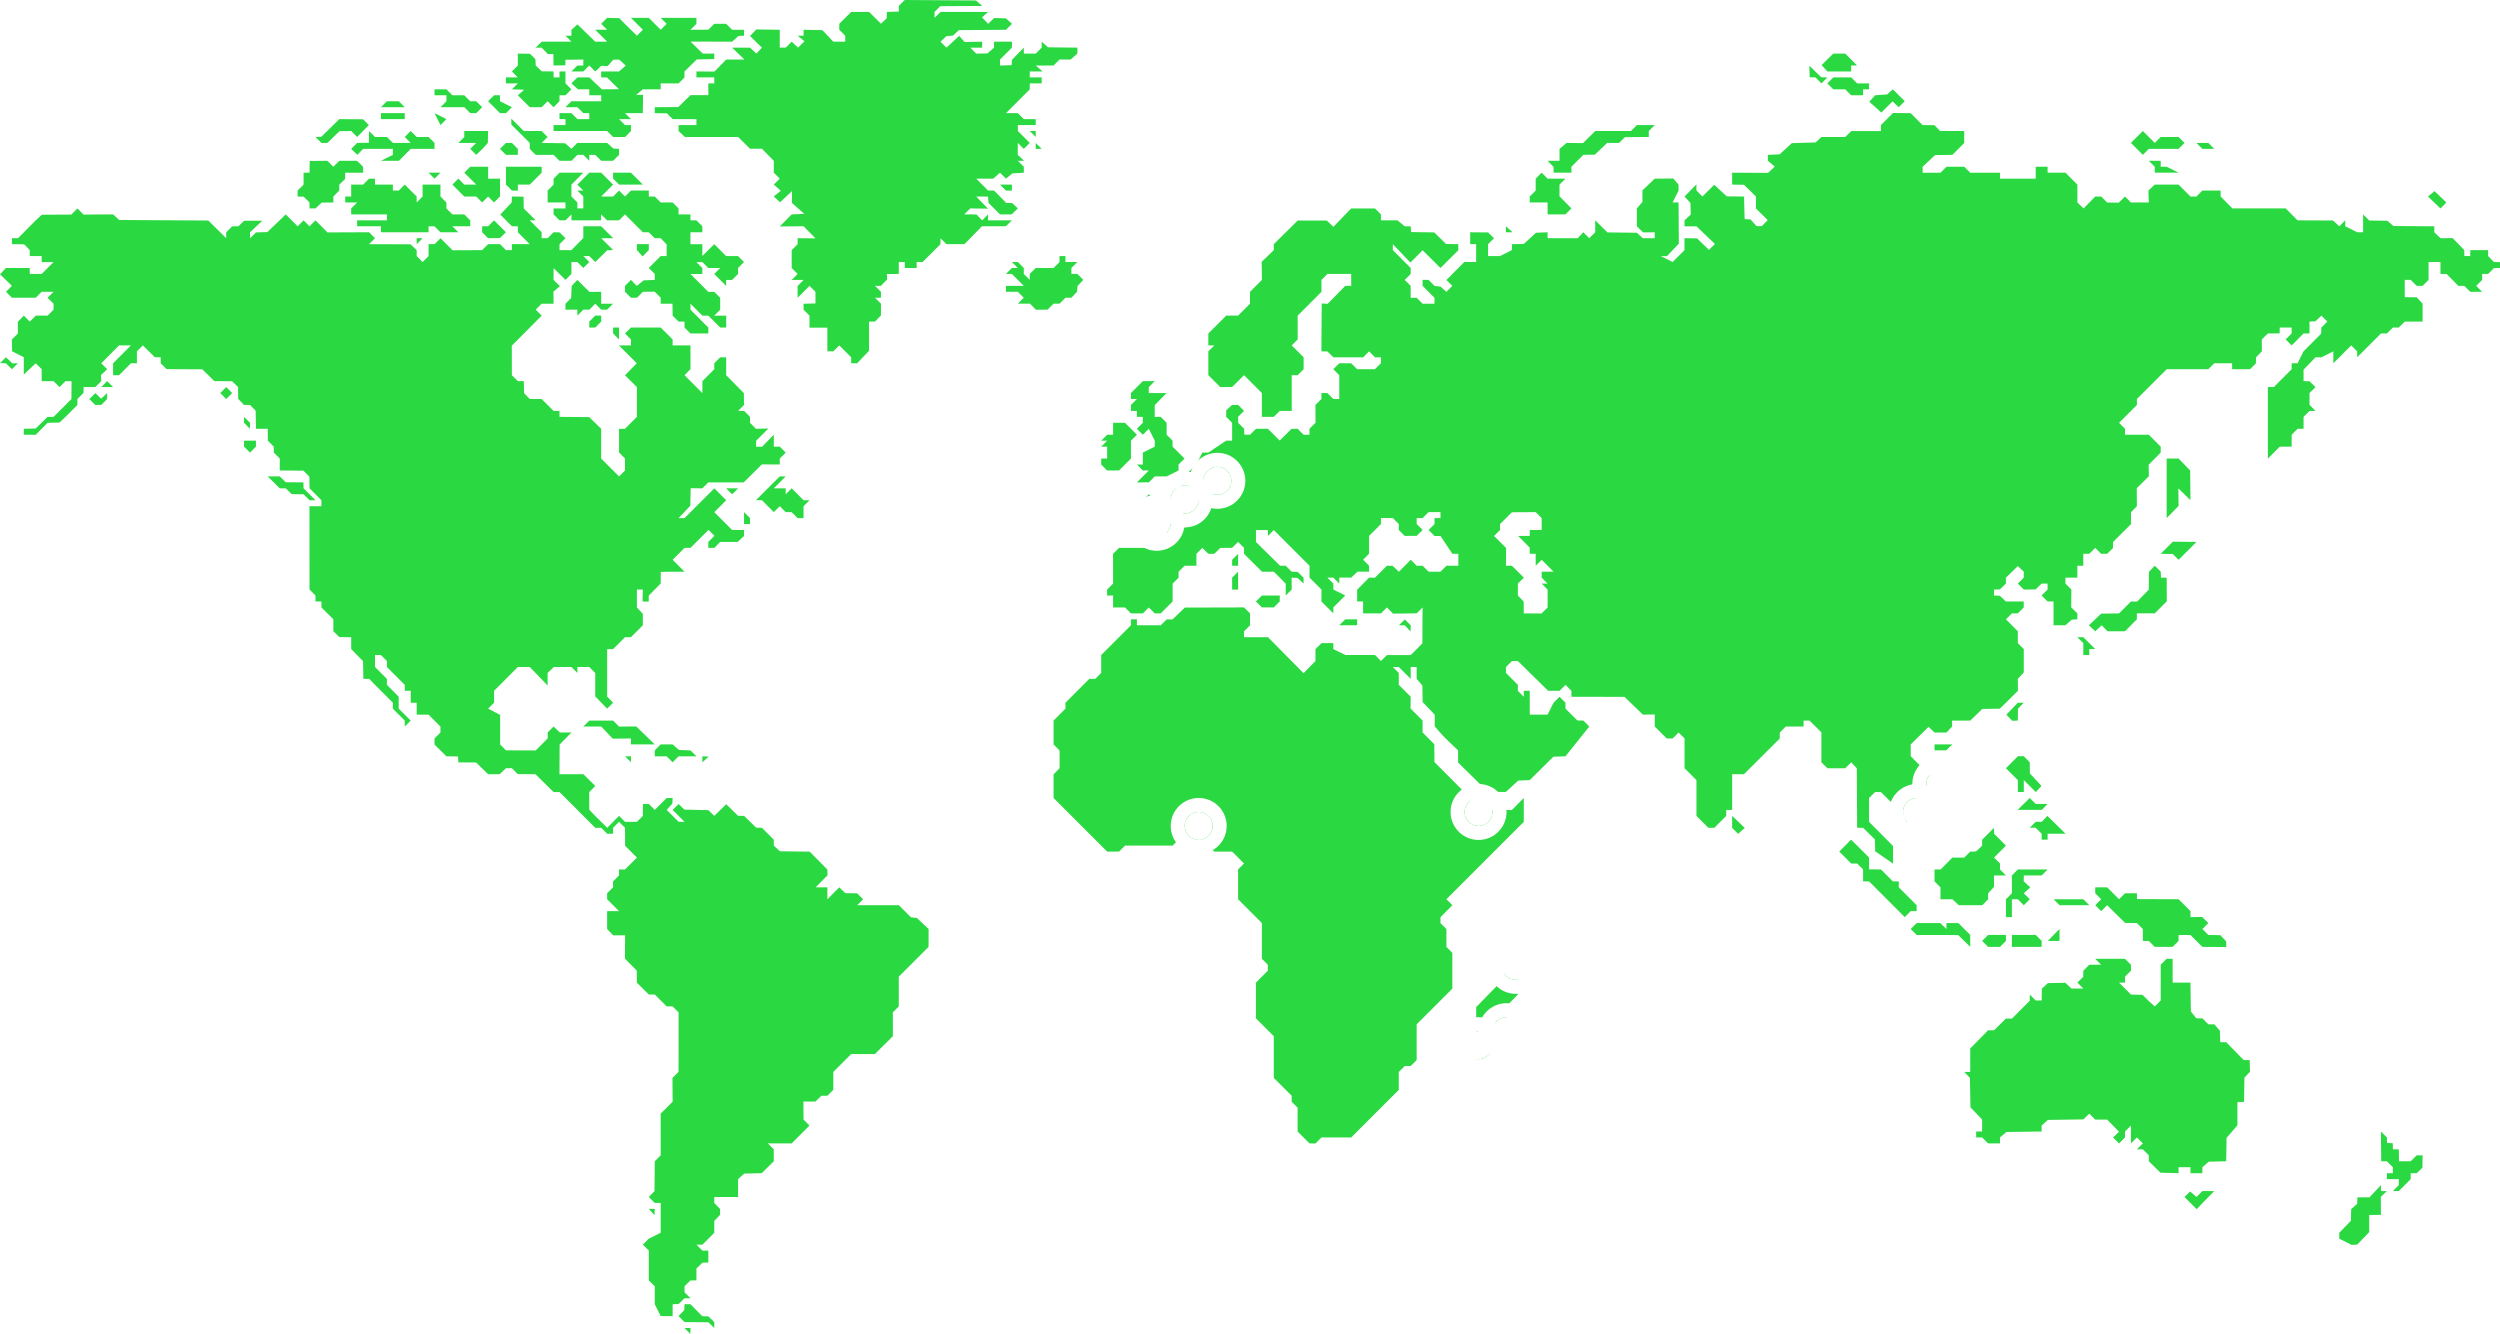 <?xml version="1.0" encoding="utf-8"?><svg xmlns="http://www.w3.org/2000/svg" xmlns:xlink="http://www.w3.org/1999/xlink" width="536" height="285.999" viewBox="0 0 536 285.999"><defs><style>.a{fill:#2ad841;}.b{fill:#fff;stroke:#fff;stroke-width:3px;}.c{stroke:none;}.d{fill:none;}.e{filter:url(#s);}.f{filter:url(#q);}.g{filter:url(#o);}.h{filter:url(#m);}.i{filter:url(#k);}.j{filter:url(#i);}.k{filter:url(#g);}.l{filter:url(#e);}.m{filter:url(#c);}.n{filter:url(#a);}</style><filter id="a" x="246" y="88.085" width="30" height="30" filterUnits="userSpaceOnUse"><feOffset input="SourceAlpha"/><feGaussianBlur stdDeviation="3" result="b"/><feFlood flood-opacity="0.161"/><feComposite operator="in" in2="b"/><feComposite in="SourceGraphic"/></filter><filter id="c" x="401" y="153.085" width="30" height="30" filterUnits="userSpaceOnUse"><feOffset input="SourceAlpha"/><feGaussianBlur stdDeviation="3" result="d"/><feFlood flood-opacity="0.161"/><feComposite operator="in" in2="d"/><feComposite in="SourceGraphic"/></filter><filter id="e" x="396" y="159.085" width="30" height="30" filterUnits="userSpaceOnUse"><feOffset input="SourceAlpha"/><feGaussianBlur stdDeviation="3" result="f"/><feFlood flood-opacity="0.161"/><feComposite operator="in" in2="f"/><feComposite in="SourceGraphic"/></filter><filter id="g" x="239" y="92.085" width="30" height="30" filterUnits="userSpaceOnUse"><feOffset input="SourceAlpha"/><feGaussianBlur stdDeviation="3" result="h"/><feFlood flood-opacity="0.161"/><feComposite operator="in" in2="h"/><feComposite in="SourceGraphic"/></filter><filter id="i" x="233" y="97.085" width="30" height="30" filterUnits="userSpaceOnUse"><feOffset input="SourceAlpha"/><feGaussianBlur stdDeviation="3" result="j"/><feFlood flood-opacity="0.161"/><feComposite operator="in" in2="j"/><feComposite in="SourceGraphic"/></filter><filter id="k" x="242" y="162.085" width="30" height="30" filterUnits="userSpaceOnUse"><feOffset input="SourceAlpha"/><feGaussianBlur stdDeviation="3" result="l"/><feFlood flood-opacity="0.161"/><feComposite operator="in" in2="l"/><feComposite in="SourceGraphic"/></filter><filter id="m" x="302" y="209.085" width="30" height="30" filterUnits="userSpaceOnUse"><feOffset input="SourceAlpha"/><feGaussianBlur stdDeviation="3" result="n"/><feFlood flood-opacity="0.161"/><feComposite operator="in" in2="n"/><feComposite in="SourceGraphic"/></filter><filter id="o" x="308" y="206.085" width="30" height="30" filterUnits="userSpaceOnUse"><feOffset input="SourceAlpha"/><feGaussianBlur stdDeviation="3" result="p"/><feFlood flood-opacity="0.161"/><feComposite operator="in" in2="p"/><feComposite in="SourceGraphic"/></filter><filter id="q" x="310" y="192.085" width="30" height="30" filterUnits="userSpaceOnUse"><feOffset input="SourceAlpha"/><feGaussianBlur stdDeviation="3" result="r"/><feFlood flood-opacity="0.161"/><feComposite operator="in" in2="r"/><feComposite in="SourceGraphic"/></filter><filter id="s" x="302" y="159.085" width="30" height="30" filterUnits="userSpaceOnUse"><feOffset input="SourceAlpha"/><feGaussianBlur stdDeviation="3" result="t"/><feFlood flood-opacity="0.161"/><feComposite operator="in" in2="t"/><feComposite in="SourceGraphic"/></filter></defs><g transform="translate(-691 -199.915)"><path class="a" d="M146.762,284.726h1.275L148.007,286Zm5.128-1.231-5.128-.045-1.277-1.277,1.228-1.3.049-1.256h1.275l2.53,2.58,1.294.028,1.282,1.222v1.276Zm-10.233-1.323-1.277-2.553v-3.83l-1.275-1.277v-6.384l-1.276-1.276,1.276-1.277,2.552-1.277v-6.384H140.38l-1.275-1.277,1.22-1.265.055-6.4,1.277-1.276-.01-8.938,2.561-2.553-.029-5.1,1.294-1.3.012-3.815v-8.937l-1.277-1.278h-1.275l-2.553-2.553H139.1l-2.551-2.531-.028-2.59-2.533-2.562.028-5.01h-2.561l-1.29-1.351v-3.83h2.552l-1.276-1.277-1.276-1.277V191.52l1.276-1.277v-1.277l1.276-1.276v-1.277H134l2.554-2.547-2.533-2.534L134,177.475l-1.276-1.277-1.276,1.277v1.277h-1.276l-1.276-1.277h-1.276l-3.829-3.83-3.829-3.83h-1.276L114.8,165.99l-3.8-.029-1.253-1.254-1.252-.013-1.379,1.289h-2.474l-2.562-2.5-3.8-.029-.084-1.266-2.489-.028-2.549-2.534,0-1.3,1.276-1.276-.006-1.276-2.546-2.555H89.339l-.005-2.553H88.057v-2.553H86.781v-1.277L82.952,143v-1.276l-1.276-1.277H80.4V143l2.552,2.553v1.277l2.532,2.549v2.561l2.573,2.551-1.276,1.277v-1.277l-2.552-2.553v-1.277l-3.829-3.83-1.247-1.28H77.915l-.085-3.8-2.533-2.59,0-2.543-2.53-.018-1.3-1.259,0-2.57-2.557-2.537v-1.277H67.638v-1.277L66.362,126.4l-.012-17.876h2.564v-1.276L66.369,104.7l-.038-2.508-1.275-1.277-5.075-.045V98.313L58.7,97.036V95.76l-1.276-1.277L57.4,91.93l-2.514.012-.075-3.9L53.6,86.822H52.324l-1.263-1.3-.014-2.531-1.3-1.26-3.805-.017-1.276-1.276-1.3-1.259-7.654-.038-1.259-1.256V76.608L33.2,76.589l-2.574-2.534-1.276,1.276v2.554H28.076l-2.552,2.553H24.248V77.885l3.829-3.83H25.524L21.7,77.885l1.276,1.276-1.324,1.256.048,1.3-1.276,1.276-2.486-.022L17.9,84.246l-1.306,1.3v1.276l-2.552,2.554L12.756,90.59l-2.546.063L7.654,93.217,5.1,93.207V91.93l2.549-.064,2.556-2.489h1.276l3.829-3.83.031-3.814-1.307-.016-1.276,1.276-1.276-1.276H8.933l0-2.574L7.657,77.885,5.1,80.305l0-3.716L2.589,75.314l-.037-2.536L3.829,71.5l0-2.492L5.1,67.67l1.276,1.277,1.31-1.277H10.21l1.276-1.277V65.117L10.21,63.84l1.276-1.277H8.933L7.657,63.84h-5.1L1.276,62.563l1.276-1.276L0,58.8l1.276-1.343h5.1v1.276H8.933l2.552-2.553H8.933V54.9H6.381V53.626l-1.2-1.246-2.625-.031V51.072l1.312-.006,3.793-3.824,1.31-1.205L15.307,46l1.283-1.311L17.9,46l6.351-.034,1.3,1.2,19.1.112,3.849,3.8V49.8l1.276-1.277,1.327,0,1.237-1.2h3.9L53.6,49.8v1.277l1.289-1.245,2.439-.075,3.929-3.788,2.552,2.553,1.276-1.276,1.276,1.276,1.276-1.276L70.2,49.828l8.928-.032L80.4,51.072l-1.276,1.276,8.893.031,1.317,1.246V54.9l1.276,1.276L91.886,54.9V52.349l1.308-.005,1.245-1.271,2.582,2.584,6.351-.031,1.276-1.277H107.2l1.276,1.277h1.276V52.349l3.813-.005L111.029,49.8V48.518h-1.276L107.262,46,109.7,43.41l.051-1.275,2.5.036.038,2.515,2.568,2.556h-1.276l2.552,2.553v1.277h1.276l1.276-1.277,1.294.033,1.258,1.244-1.276,1.276v1.277h2.552l2.552-2.6V48.518H128.9l2.566,2.554H128.9l2.566,2.553-1.276.031-2.566,2.522L126.343,54.9h-1.276l1.276,1.276-1.276,1.277-1.276-1.277h-1.276v2.553l-1.276,1.277L118.7,57.486l-.019,2.524,1.37,1.342-1.389,1.164.019,2.6h-2.569l-1.259,1.276,1.276,1.277-6.4,6.444.014,6.324,1.276,1.276H112.3l.059,2.571,1.217,1.26h2.552l2.571,2.569,1.257-.015v1.277l6.358.051,2.575,2.5v6.384l3.841,3.839L134,100.867V98.313l-1.276-1.3V91.93H134l2.552-2.553V82.992L134,80.457l2.525-2.573-3.827-3.83h2.578V72.778L134,71.5l1.276-1.277h6.38l2.552,2.554v1.276h3.829l.005,5.09-1.281,1.294,3.828,3.848V81.715l2.552-2.553V77.884l1.275-1.276h1.276l0,3.83,3.789,3.848.038,2.536L158.247,88.1l1.314.016,1.238,1.261v1.276l1.276,1.277,2.662-.061L162.112,94.5v1.277h1.276l2.516-2.566V95.76h1.276l1.276,1.276-1.276,1.277V99.59l-3.829-.027-3.9,3.857h-7.583L150.59,104.7l-2.509-.029-.076,3.754-2.52,2.66h1.277l6.381-6.385,2.552,2.554-2.552,2.553,1.275,1.277,2.552,2.553h2.552v1.277l-1.389,1.276h-3.713l-1.278,1.277h-1.277v-1.277l1.317-1.31-1.276-1.277-3.869,3.865h-1.275l-2.553,2.554,2.553,2.553h-2.553l-2.543.037-.009,2.478L139.1,127.68l-.029,1.31-1.313-.037.065-2.551h-1.275v3.83l1.275,1.385v2.445l-2.551,2.553H134l-2.552,2.553h-1.276v10.164l1.276,1.327-1.276,1.277-1.263-1.291-1.29-1.351v-4.992l-1.276-1.3h-2.552v1.277L122.513,143h-3.771l-1.333,1.277v2.692L113.581,143h-2.552l-5.1,5.107v2.553l-1.276,1.277,2.577,1.337v6.344l1.252,1.256,6.381.02,2.571-2.59-.019-1.259,1.276-1.277,1.331,1.277h2.5l-2.534,2.573-.038,6.364h5.125l2.552,2.532-1.3,1.314.022,3.792,1.253,1.313,2.576,2.541,2.552-2.553,1.287,1.29,2.542-.013,1.276-1.276.009-2.539,1.267-.015,1.275,1.277,2.553-2.553h1.275l-.068,1.216-1.208,1.337,2.559,2.553h1.275l-2.559-2.553,1.283-1.262,1.238,1.2,5.141.113,1.273,1.226,2.552-2.5,2.551,2.5h1.276l2.589,2.528,1.238.038,2.551,2.552,0,1.265,1.31,1.211,6.378.076,1.245,1.266,2.544,2.562.038,1.238-2.551,2.59,2.522-.006V192.8l2.552-2.553,1.3,1.245,2.525.031,1.276,1.277-1.276,1.277h2.552l6.4,0,2.588,2.59,1.276.148,2.513,2.367-.019,3.828-6.381,6.385v6.384l-1.276,1.277.017,5.089-3.876,3.848h-5.074l-3.829,3.83v3.83l-1.276,1.277h-1.276l-1.276,1.241h-2.576l.023,3.866,1.276,1.276-3.829,3.83h-5.1l1.276,1.277v2.553l-2.59,2.553-3.752.089-1.315,1.188v3.83h-5.1v1.277l1.242,1.276v1.277l-1.242,1.277V264.3l-2.548,2.56-1.282-.005,1.276,1.276h1.276v2.553l-1.27.042-1.283,1.235v2.553h-1.277l-1.268,1.242-.007,1.312,1.275,1.276h-1.275l-1.269,1.24-1.284.037v2.553Zm359.885-16.6V264.3l2.5-2.57.048-2.484,1.289-1.146.048-1.386h2.579l2.468-2.628v1.277h1.276l-1.31,1.255.033,3.851-2.516.018v3.678l-2.588,2.688-1.23.034Zm-362.455-6.4,1.293.019-.055,1.332Zm329.274-2.535,1.209-1.191,1.344,1.191,1.276-1.276h2.558l-2.558,2.6-1.213,1.3Zm44.666-1.276,1.277-1.277v-1.277h-2.552v-1.277h1.275v-1.276l-1.3-1.279h-1.193l-.062-6.382,1.276,1.277.027,1.188,1.242.048.006,1.318H514.3l.053,2.553h2.5l1.277-1.276h1.276l-.039,2.662-1.238,1.167h-1.277v1.277L514.3,255.36Zm-43.39-3.83v-1.277h-2.552v1.277l-3.875-.1-2.507-2.454V247.7l-1.276-1.277h-1.276l1.276-1.277-1.276-1.276-1.276,1.276v-3.83l-1.276,1.277v1.277l-1.276,1.276-1.276-1.276,1.273-1.222-2.549-2.608h-2.552l-1.276-1.277L446.665,240l-7.6.113-1.336,1.2v1.277l-7.556.111-1.378,1.166v1.276h-2.552l-1.276-1.276h-1.276v-1.277h1.276v-2.553l-2.5-2.628-.112-6.306-1.212-1.28h1.276V224.8l3.829-3.912h1.276l2.552-2.507h1.277l3.829-3.829v-1.326l1.275,1.277h1.276l.041-2.542,1.294-1.183,3.752-.075,1.293,1.245h2.552l-1.276-1.276,1.257-1.245.019-1.31,1.276-1.276h2.552l-1.276-1.277,6.358,0,1.3,1.281v1.276l-1.276,1.277v1.277h-1.276l2.552,2.553,2.49.068,1.351,1.351,1.264,1.134,1.276-1.276v-7.661l1.276-1.277h1.276l.01,5.108h3.819l.083,6.188,1.193,1.473h1.276l1.276,1.276h1.276l1.206,1.379.07,2.452h1.276l3.755,3.83h1.276l.076,2.5-1.2,1.276-.075,5.18-1.427.076v4.954l-2.326,2.7-.075,5.016-3.752.089-1.357,1.188v1.277ZM280.76,245.146l-2.551-2.553v-5.108l-1.276-1.277v-1.274L273.1,231.1v-8.939l-3.829-3.83v-7.66l2.552-2.554v-1.276l-1.276-1.277V197.9l-5.1-5.107v-6.385l1.276-1.276-2.553-2.552h-3.827l-2.552-2.554-5.106,0-1.276,1.274H241.2l-1.276,1.277H237.37l-11.485-11.492v-5.048l1.287-1.337v-3.771l-1.287-1.335v-5.107l2.553-2.554v-1.277l1.276-1.276,3.827-3.829h1.276l1.276-1.277v-3.83l6.382-6.385v-1.277h1.276v1.277h5.106l1.3-1.265H251.4l2.627-2.533,12.694-.032L268,131.511v2.554l-1.276,1.275v1.276l5.13-.008,2.528,2.562,5.1,5.17,2.552-2.615v-2.554l1.3-1.277h2.534v1.277l2.579,1.255,6.353,0,1.278,1.3,1.274-1.277h5.106l1.239-1.232,1.265-1.293.027-6.391.021-1.3-1.286,1.269-5.065.058-1.307-1.327-1.276,1.277h-3.827v-2.553h-1.276l.005-2.521,2.547-2.587H294.8l2.554-2.553,1.221.016,1.35,1.266,2.533-2.56,1.276,1.277h1.276l1.276,1.276,2.53.006,1.324-1.293,2.526.011v-2.554h-1.276l-2.551-3.829h-1.277l-1.276-1.277,1.276-1.277v-1.277h1.277V109.8h-2.553l-1.276,1.277h-1.276l-.01,1.25,1.286,1.3-1.286,1.258-2.543.019-1.277-1.277v-1.277l-1.276-1.277h-2.552v1.277l-1.276,1.277-1.274,1.277v3.81l-1.276,1.3,1.276,1.277v1.276l-2.491.006-1.338,1.271h-2.552v1.277l-1.276-1.277H284.59l1.276,1.277V126.4l2.552,1.277-2.552,2.553v1.277l-2.552-2.553.01-2.551-2.563-2.558V121.3l-7.656-7.66-1.276,1.277v-1.277h-2.552v2.553l1.3,1.294,3.856,3.8,1.225.011,1.276,1.276,1.268.035,1.282,1.242v1.277L278.2,123.9l-1.268-.054V126.4l-1.276,1.277v-2.554l-1.276-1.277-1.273-1.271h-2.532l-3.854-3.837v-1.277l-1.276-1.275-1.285,1.267-2.534.027-1.284,1.258h-1.276l-1.276-1.277-1.276,1.277V121.3l-2.539-.011-1.291,1.287v1.277l-1.276,1.277v3.831l-2.555,2.545-1.274.008-1.276-1.277-1.274,1.277h-2.552l-1.276-1.277h-2.552V127.68H237.37V126.4l1.277-1.277-.009-6.377,1.285-1.285h8.932l1.264-1.275.013-3.83-1.276-1.277V109.8l-1.268-1.273-1.548,0-1.012-1.276,1.274-1.277,1.276,1.277h1.277V104.7l1.264,1.3,1.284-1.3,1.223-.006,1.281-1.277v-1.277l2.578-2.554,1.305-2.551h1.276l3.827-2.554h1.276v-3.83l-1.276-1.277v-1.4l1.268-1.158h1.285l1.276,1.277-1.276,1.277.026,1.29,1.281,1.287.032,1.24,1.213.014,1.3-1.265,2.525-.012,2.539,2.527,2.54-2.507,1.3-.021,1.276,1.277h1.276V91.93l1.3-1.3-.021-2.529-.008-1.273,1.285-1.281V84.268h1.276l1.276,1.277h1.276V80.438l-1.276-1.276,1.276-1.277h2.552l1.277,1.277h3.8l1.3-1.277V76.608H294.8l-1.276-1.277-1.254,1.277h-6.4l-1.258-1.258-1.294-.019V72.777l.057-7.711,1.274.075,3.774-3.854h1.276V58.732h-5.1l-1.276,1.277v2.554l-5.1,5.106v5.107l-1.276,1.277,2.551,2.554v2.554l-1.276,1.276h-1.274V88.1h-2.552L273.1,89.375h-2.552V84.268L268,81.715l-1.276-1.277-2.561,2.532-2.544.021-2.551-2.552V75.331l1.276-1.277h-1.276V71.5l3.827-3.829h2.553L268,65.118V62.564l2.552-2.554-.049-3.876,2.6-2.508V52.348l5.128-5.072h6.228l1.424,1.351,3.811-3.938h5.1l1.276,1.277v1.277h3.542l1.564,1.277h1.276l.086,1.232,4.953.076,2.551,2.478,2.619.043v1.308l-3.827,3.8-3.82-3.8-2.626,2.628-3.766-3.936v1.277l3.829,3.83v1.277l-1.276,1.277,1.276,1.277v2.554h1.276l1.276,1.277h2.552V63.841l-2.552-2.554V60.009h1.276l1.276,1.277,1.285.177,1.265,1.1,1.277-1.277-1.277-1.25,3.829-3.857h2.552V52.348h-1.276V49.8l3.833.031,1.273,1.246-1.277,1.274V54.9H321.6l2.552-1.277V52.348L326.7,52.3l2.627-2.4,2.479-.1V51.07h6.451l1.207-1.274,1.268,1.274,1.284-1.274V47.242l2.619,2.585,6.3.076,1.289,1.167h2.553V49.8l-2.491.031-1.338-1.308V44.688l1.188-1.391V40.818l2.642-2.515,3.962-.037,1.143,1.314v1.277l-1.276,2.554h1.276l.058,8.817-2.551,2.7-1.336-.031,2.552,1.277,2.551-2.554V51.07l2.685.033L366.4,53.58l1.276-1.277-3.961-3.784H361.16V47.242L362.494,46l-.058-2.478-1.276-1.386,2.552-2.593v1.276l1.277,1.317,2.533-2.517,2.7,2.478,3.7.04.127,4.84,1.276.074,1.274,1.427h1.127L379,47.2l-2.526-2.511V42.134L373.9,39.617l-2.53-.037V37.026l7.707.04,1.426-1.354-1.478-1.239V33.2l2.526-.111,2.626-2.4,5.1-.15,1.231-1.166h5.1l1.319-1.277h6.339V26.813l2.589-2.585,3.791.031,2.552,2.554,2.549.022,1.182,1.24,5.2.014v2.553L418.59,33.2l-3.721.058-2.661,2.495v1.276h3.843l1.263-1.276h3.829l1.276,1.276h6.38V38.3h7.658V35.75h2.552v1.276h3.827l2.553,2.554v3.831l1.332,1.276,2.5-2.553h1.276l1.276,1.277,2.491.034,1.338-1.311,1.274,1.277H460.7l-.082-2.554,1.358-1.277h5.106l2.552,2.554h1.277l1.276-1.277H476.1v1.277l2.533,2.553h11.427l2.53,2.554,7.6.033,1.358,1.244,1.276-1.277v1.277l2.553,1.277h1.276V45.965l1.3,1.31,3.882.055,1.3,1.127,8.779.062V49.8l1.332,1.274,2.608-.024,2.495,2.579V54.9h1.276V53.625h3.829V54.9l1.235,1.269L536,56.2v1.269l-1.276-.011-1.276,1.277h-1.276v1.277l-1.277,1.277,1.277,1.277h-2.553l-1.276-1.277h-1.276l-2.514-2.554h-1.316V56.179h-2.551v3.83l-1.276,1.277h-1.276l-1.276-1.277H515.58v3.705l2.552.025,1.276,1.378v3.829H515.58L514.3,70.223h-1.276L511.751,71.5h-1.276l-5.1,5.107V75.331l-1.277-1.277-3.829,3.831V75.331l-2.552,1.277h-1.277l-2.554,2.646,0,2.461,1.236.017,1.317,1.258-1.276,1.277V86.8l1.276,1.3H495.16l-1.276,1.277V91.93h-1.276l-1.276,1.277V95.76h-2.551l-2.553,2.581V82.993H487.5l3.829-3.83V77.885h1.274l1.276-2.554,3.767-3.79.062-1.318,1.276-1.277-1.276-1.277-1.3,1.226-1.254.051V71.5h-1.276l-2.552,2.553-1.274-1.277,1.274-1.276V70.223h-2.551l-.021,1.26-2.533.017-1.294,1.276.018,2.536-1.255,1.3-.021,1.277L482.4,79.162H478.57V77.885h-3.827l-1.276,1.277h-8.934l-6.38,6.383v1.276l-3.829,3.831L455.6,91.93v1.277h5.1l2.553,2.553v1.277l-2.578,2.6.037,2.478-2.594,2.556.031,3.857-1.264,1.282v2.551l-3.841,3.827-.023,1.316-1.255,1.238h-1.276l-1.276-1.277-1.276,1.277h-1.276l0,2.554h-1.278l0,2.553h-2.555v1.277l1.276,1.277-.037,3.806,1.314,1.3v1.277l-1.2.068-1.353,1.207h-2.551v-5.106h-1.276l-1.276-1.277,1.276-1.277v-1.277h-1.276l-1.309,1.255-2.52.022-1.276-1.277,1.276-1.277v-1.277l-1.276-1.2-2.552,2.48v1.277l-1.305,1.255-1.247.022v1.277l1.243.051,1.31,1.226h3.817v1.276l-1.264,1.277h-1.276l-1.276,1.277,2.552,2.552v2.553l1.276,1.277v5l-1.276,1.383.025,2.552-2.578,2.553-1.305,1.282L425,152l-2.579,2.495h-3.891v1.277l-1.214,1.277h-2.557l-1.273-1.219-3.829,3.773v2.534l5.1,5.126v5.108l-5.1,3.831h-1.274v-1.277l-5.106-5.108H402l-1.276,1.277V176.2l5.142,5.19v3.771l-3.827-2.644-.055-2.535-2.536-2.5H398.17l-.072-12.753-1.2-1.292-1.276,1.274h-3.827l-1.289-1.279v-6.418l-2.541-2.516h-1.276v1.277h-3.829l-1.276,1.277v1.276l-7.681,7.66h-2.527v7.662h-1.277v1.277l-2.552,2.554h-1.276l-2.551-2.554V167.26l-2.553-2.554v-6.383l-1.276-1.276-1.276,1.276h-1.276l-2.552-2.553-.014-2.589-2.539.035-3.934-3.806-11.38-.024v-1.277l-1.277-1.275-1.276,1.275h-2.444l-6.489-6.383h-1.276L322.876,143v1.276l2.552,2.559v1.277l1.274,1.276v-1.276h1.276v5.1h3.829l1.276-2.554,1.276-1.276,1.276,1.276v1.277l2.553,2.538,1.276.016,1.276,1.277-5.106,6.385-2.594.09-5.064,5.011-2.476.113-2.646,2.42-3.811.025-6.431-6.33v-2.591l-2.59-2.475-1.237-1.3-1.182-1.409v-2.478l-2.59-2.7-.056-3.548-1.228-1.431V143h-1.276v2.553L299.9,143h-1.276l1.27,1.283.006,2.548,2.553,2.552-.027,2.529,2.579,2.579v2.554l2.514,2.525.027,3.829,7.668,7.69v1.276l1.276,1.277,7.658.031,2.552-2.585V176.2l-16.59,16.6,1.274,1.277-1.274,1.276-1.271,1.3-.005,1.258,1.276,1.277v3.829l1.274,1.277v7.662l-7.656,7.66v7.662l-1.276,1.277h-1.276l-1.277,1.276v3.829l-10.209,10.215h-6.381l-1.274,1.282Zm43.4-135.319-2.561,2.532v1.277l-1.276,1.277,2.581,2.568-.029,3.815h1.276l2.559,2.553-1.276,1.277v2.554l1.238,1.3.031,2.533,3.813.017,1.292-1.294V126.4l-1.276-1.277h1.276l-1.276-1.277v-1.277h2.552l-2.552-2.553-1.276,1.277v-2.554h-1.277l-.012-1.336-2.473-2.492h2.485v-1.277h2.553v-2.554L329.26,109.8ZM317.771,228.57l-1.23-1.351v-6.186l1.285-1.221-1.331-1.342v-2.553l5.124-5.246v-1.276l2.591-2.5,1.265,1.342-.047,4.989-2.525,2.6.037,8.916-2.612,2.534-1.283,1.356ZM472.19,203.011l-2.552-2.553h-2.552v1.276l-1.276,1.277h-3.828l-1.277-1.276h-1.276v-2.553l-1.276-1.277-2.538-.037-3.843-3.794L450.5,195.35l-1.277-1.276L450.5,192.8l-1.277-1.276v-1.277h2.552l2.552,2.553,1.277-1.277h2.551l.014,1.242,8.921.034,2.552,2.554v1.277l2.484-.037,1.345,1.313-1.276,1.277,1.276,1.277,2.558.036,1.271,1.351v1.2Zm-40.837,0,.007-2.566,5.1.012,1.276,1.277-.015,1.277Zm-5.106,0-1.276-1.277,1.277-1.277h3.828v1.276l-1.275,1.277Zm-6.413-2.536-8.9-.017-1.277-1.277,1.277-1.277h5.062l1.318,1.277V197.9h2.553l2.552,2.554v2.551Zm19.234,1.259,1.218-1.277,1.275-1.276v2.553Zm-38.345-12.768h-1.276l0-2.567-1.279-1.264h-1.276l-2.552-2.565,2.518-2.542,1.31,1.276,2.552,2.553.021,2.541,2.532.014,2.552,2.553H407.1v1.277l2.551,2.553,1.277,1.277v1.276h-1.277l-1.276,1.278Zm29.352,7.661V192.8l1.277-1.277v-3.83l1.275-1.276h6.381l-1.276,1.276H433.9l-.013,1.277,1.407,1.277-1.394,1.276,1.276,1.277-1.275,1.277-1.277-1.277h-1.275v3.83Zm16.591-2.553h-5.1l-1.277-1.277h6.381l1.276,1.277Zm-26.694,0L418.59,192.8h-2.552v-2.553l-1.276-1.277v-2.553h1.309l2.52-2.553h2.552l1.275-1.277,1.231-.031,1.322-1.246v-1.276l2.552-2.554v1.277l2.552,2.553-2.552,2.554,1.276,1.276v1.277l1.275,1.277h-2.552v2.444l-1.277,1.386V192.8L425,194.073Zm17.761-14.044v-1.277l-1.328-1.305-1.225.028,1.276-1.276h1.276l1.223-1.277,3.9,3.83h-3.849v1.277ZM371.371,177.5v-2.582l2.7,2.582-1.422,1.277Zm61.207-3.859,2.6-2.553,1.276,1.277h2.552l-1.253,1.276Zm1.326-6.384v2.553h-1.276V167.26l-2.552-2.553,2.552-2.574H433.9l1.276,1.3.035,2.392,2.479,2.677-1.215,1.314ZM150.59,162.153l1.356.055-1.356,1.222Zm-7.656,0h-2.552v-1.276l1.275-1.277h2.552l1.359,1.182,2.47.1,1.276,1.276h-3.829l-1.276,1.277Zm-8.933,0h1.276l.012,1.256Zm280.761-1.277V159.6h3.829l-1.357,1.276ZM135.276,159.6v-1.277l-3.89.057-2.491-2.61h-3.829l1.276-1.277h5.1l1.276,1.277,3.69-.018,3.967,3.848Zm294.9-6.384,2.451-2.554H433.9l-1.251,1.28-.025,2.551-1.213.04Zm16.489-12.768v-2.553l-1.276-1.277h1.276l2.552,2.543-1.276.011v1.276Zm-145.474-6.392-1.287.008,1.287-1.247,1.265,1.247-.028,1.344Zm150.652,1.285-1.238-1.277-1.387,1.277-1.371-1.277,2.647-2.5,3.829-.049,2.552-2.554,1.327.014,2.5-2.567.031-3.8,1.246-1.312,1.287,1.256.057,1.3,1.209,0,.029,5.064L461.98,131.5h-3.834v1.277l-2.547,2.561Zm-164.7-1.277,1.276-1.277h2.552v1.277Zm-16.59-3.831-1.277-1.276,1.276-1.276h3.829l-.005,1.261-1.271,1.292Zm-6.382-3.829V123.85l1.276-1.277v3.83Zm0-5.108V120.02l1.276-1.277V121.3Zm201.685-2.516-2.6-.037,2.6-2.609,5.065.056-3.836,3.83Zm-306.332-6.421V109.8l1.276,1.277v1.277ZM464.532,98.313h2.552l2.485,2.561.068,6.362-2.6-2.534.048,3.773-2.552,2.605ZM171.009,111.082l-1.276-1.277h-1.276l-1.276-1.276L165.9,109.8l-1.275-1.277-1.277-1.276h-1.276l1.276-1.277,3.829-3.831h1.276L165.9,104.7h2.552v1.276l1.276-1.277,2.552,2.554h1.276l-1.276,1.276v2.554Zm-104.647-3.83-1.268-1.277-2.551-.032L61.257,104.7H59.981L57.4,102.144h2.579l1.286,1.246,3.789.031.03,1.277,2.552,2.553Zm89.333-2.553,2.554.005-1.278,1.271Zm88.058-1.277,1.275-1.277,1.276-1.277-1.277.008-1.274-1.284h1.275V97.036l2.552-1.276V94.483L246.3,91.93l-1.276,1.276-1.275-1.276,1.275-1.277V89.375h-1.275V88.1h-1.277V86.822l1.277-1.276h-1.277V84.269l1.277-1.277,1.275-1.277h2.552L246.3,82.992v1.277h3.815l-2.54,2.586v2.521h1.276l1.277,1.277V93.2l1.266,1.281.008,1.276,1.277,1.276,1.275,1.277-1.275,1.277v1.276l-2.552,1.277H247.58l-1.275,1.277Zm-6.407-2.553L236.1,99.59V98.313h1.276V95.76H236.1l1.276-1.277H236.1l1.276-1.277h1.275V90.653H241.2l1.276,1.277,1.277,1.276-1.277,1.277v3.83l-2.551,2.554ZM52.324,95.76V94.483h2.552V95.76L53.6,97.036Zm0-5.107V89.375L53.6,90.653V91.93Zm-31.9-3.83-1.276-1.276,1.3-1.262,1.238,1.2,1.286-1.216v1.277L21.7,86.822Zm26.8-2.553,1.276-1.277,1.276,1.277L48.5,85.546ZM21.7,82.992l1.276-1.276,1.276,1.276ZM1.276,77.9,0,77.846l1.276-1.238,1.388,1.3,1.165-.019L2.552,79.161Zm181.219-.019V76.608l-1.276-1.277-1.276-1.276-1.276,1.276H177.39l-.007-5.085h-3.827l.005-2.576-1.276-1.277V65.117l2.547-.051.005-2.5-1.276-1.276-2.552,2.553,0-2.527,1.28-1.3h-2.552l1.276-1.277-1.276-1.276v-3.83l1.276-1.277V51.072l3.823.03-2.547-2.584h-1.276l-3.83.032,2.554-2.586,2.7-.117L169.8,43.52V40.968l-2.551,2.4L165.9,42.134l1.5-1.241-1.5-1.312L167.18,38.3,165.9,37.027V34.474l-2.552-2.589H160.8l-2.553-2.518h-11.4l-1.359-1.276V26.813h3.829V25.536h-5.1L143.017,24.3l-2.636-.043V22.982l5.037-.031,2.626-2.552h3.827l-.005-2.524h1.276V16.6h-3.829V15.322l3.873.015,2.508-2.569h3.914l-2.638-2.554H160.8l1.379,1.277,1.174-1.277-2.552-2.5,1.354-1.4,5.027.068v3.83h1.276l1.276-1.276,1.376,1.279,1.372-1.373-1.472-1.184h1.276V6.384l4.024.076,2.357,2.479h2.552V7.661l-1.276-1.277V5.108l2.552-2.554h3.829l2.553,2.533L190.1,3.93l.048-1.377,2.552-.068V1.256L193.981,0l15.264.1,1.327,1.176-8.983.052-1.227,1.224V3.83l1.3-1.273,10.187,0-1.3,1.16,1.3,1.394,1.3-1.249,2.528.072,1.28,1.177-1.276,1.276-10.115.076-1.229,1.157-1.444.144-1.25,1.178,1.276,1.276,2.719-2.526,1.156,1.3,3.783-.05v1.276h-2.552l1.276,1.277,2.4-.046,1.424-1.231V8.938h3.829v1.276l-1.276,1.277L214.4,12.768v1.276l2.5-.07.072-1.156,2.533-2.6v1.277h2.552l1.276-1.277V8.938l1.367,1.207,6.29.069v1.277l-1.451,1.277h-2.378l-1.276,1.276h-3.829l1.488,1.277h-2.764V16.6h2.552v1.276h-2.552v1.277l-5.108,5.108h2.556l1.272,1.276h2.557v1.277h-3.829V28.09l2.552,2.553L219.5,31.92l-1.276-1.277L218.2,33.2l1.372,1.277h-1.344l1.276,1.277v1.276l-2.461.143L215.676,38.3,214.4,37.027,212.927,38.3h-3.632l2.552,2.553h1.276l2.621,2.671h1.228l1.256,1.159L216.9,45.965h-2.5L211.937,43.5l-.113-1.351-2.529-.016,2.529,2.606-3.805-.053-1.276,1.277,2.605.014,1.223,1.263,1.276-1.277v1.277h5.1l-1.3,1.271H210.53l-2.511,2.56-1.26,1.269-3.845.007-1.276-1.276v1.276l-1.276,1.277-2.552,2.553h-1.276v1.277h-2.552V56.179H192.7v2.553l-2.565.028.075,1.126-1.338,1.4H187.6l1.276,1.276V63.84H187.6l1.276,1.277v2.5L187.6,68.947h-1.276V75.2l-2.552,2.685ZM131.448,71.5V70.224h1.276v2.553Zm16.591,0-1.276-1.276V68.947h-1.277l-1.276-1.277-.029-2.548-2.524-.005V63.84l-1.3-1.308-2.525.032-1.275,1.276h-1.276L134,62.564V61.286l1.276-1.277,1.25,1.284,1.463-1.183,2.391-.1V58.733L139.1,57.456l2.551-2.553h1.277V52.4l-1.277-1.326h-1.275L139.1,49.8h-1.277l-1.275-1.277-1.276-1.276L134,45.965l-1.276,1.277h-2.552l-1.3-1.277v1.277h-6.358V45.965l-1.276,1.277h-1.276l-1.276-1.277V44.688h2.552V43.412H117.41V40.857l1.276-1.276V38.3l1.276-1.277h5.1l-2.552,2.554v2.553l1.276,1.277v1.276h1.276V42.133l-1.276-1.276h1.276l-1.276-1.276,2.552-2.554H128.9l1.276,1.277,1.276,1.277L128.9,42.134h2.552l1.276-1.277L134,42.134l1.276-1.277H139.1v1.277h1.276l1.275,1.277h2.552l1.276,1.276v1.277h2.552v1.277h1.276l1.276,1.276V49.8h-2.552v2.553h2.551v2.526l2.552-2.526,1.275,1.277,1.276,1.277h2.552l1.276,1.276-1.276,1.277v1.277l-1.276,1.276h-1.276v1.277l-2.552-2.553,1.275-1.277h-2.552l-1.276-1.277h-1.276l1.276,1.277v1.277h-2.551l3.828,3.831h1.277l1.275,1.276v2.554l-1.275,1.276H155.7v2.553h-1.276l-2.553-2.553H150.59l-2.552-2.553v1.277l3.829,3.83V71.5Zm-21.7-1.276V68.947l1.276-1.277H128.9v1.277l-1.276,1.277Zm-2.552-3.83h-2.552V65.117l1.219-1.233.113-2.59,1.22-1.284,1.276,1.277,1.33,1.3,2.5-.025v2.553h2.552l-1.276,1.277H128.9l-1.276-1.277-1.276,1.277h-1.276l-1.276,1.276ZM220.829,65.1l-2.6.013L219.5,63.84l-1.276-1.276h-2.552V61.286H219.5l-1.276-1.277-1.3-1.287-1.251.011,1.276-1.277h1.276l-1.276-1.277h1.276l1.276,1.277v1.277l1.276,1.276V58.733l1.276-1.277h3.829l1.276-1.277V54.9h1.275v1.276h2.552l-1.275,1.277v1.277h1.275l1.276,1.276-1.233,1.3-.112,1.238-1.206,1.289h-1.277l-1.275,1.277h-1.276l-1.276,1.276-2.506.024Zm-84.3-11.524.026-1.231H139.1v1.277l-1.34,1.362ZM89.333,51.072h1.276l-1.276,1.277ZM103.371,49.8V48.518h1.276l1.276-1.276,2.552,2.553-1.289,1.232-2.54.044Zm219.5,0V48.518L324.3,49.8Zm-228.437,0-1.276-1.277H91.886V49.8H81.676V48.518h-5.1V47.242h6.381V45.965H75.295V44.688l1.276-1.277H74.019V42.134h1.276V39.58h2.553L79.124,38.3H80.4v1.277h3.829v1.276H85.5l1.276-1.276,1.276,1.276,1.276,1.277v1.277l1.276-1.277V39.58h3.829v2.553l1.276,1.277v1.276l1.276,1.277h2.552l1.276,1.277v1.276H96.99L98.267,49.8Zm237.371-3.83V43.412h-3.829V42.134l1.276-1.277V38.3l1.275-1.277,1.277,1.277h3.828l-1.276,1.277v2.514l2.553,2.593-1.276,1.277Zm188.765-3.83,1.387-1.166,2.552,2.444-1.276,1.276ZM66.362,44.688V43.412l-1.268-1.243-1.284-.034V40.857l1.276-1.276V37.027h1.276l.045-2.515,3.784-.038,1.276,1.277,1.276-1.277h3.794l1.311,1.277v1.276H74.022l-.038,1.352-1.242,1.2v1.276l-1.276,1.277v1.277l-2.509.033-1.319,1.243Zm38.286-2.553-1.276,1.277L102.1,42.134H99.543L96.99,39.58,98.267,38.3l1.276,1.276H102.1l-2.552-2.554,1.276-1.277h3.829V38.3H107.2v3.83l-1.276,1.277Zm111.029-1.277L214.4,39.581h2.552v1.276Zm-105.924,0-1.276-1.276v-3.83h7.657v1.276l-2.552,2.554h-2.552v1.276Zm22.972-1.276L131.448,38.3V37.027h3.829l1.276,1.277,1.275,1.277ZM91.886,37.026h2.551L93.162,38.3Zm373.922,0h-3.828V35.751L460.7,34.474h2.552v1.277h1.276l2.552,1.276Zm-132.723,0,0-1.238-1.273-1.315h2.552V31.919l1.5-1.276,3.526.041,2.634-2.595h7.657l1.275-1.276h3.829L353.5,28.089v1.277l-5.116.041-1.266,1.236h-2.551l-2.635,2.518-2.47.035-2.552,2.553v1.277ZM128.9,34.474,127.619,33.2h-1.276v1.277L125.067,33.2h-1.276l-1.258,1.277h-2.57L118.686,33.2h-3.829l-1.276-1.276V30.643L109.626,26.7V25.428l1.4,1.385L112.3,28.09l3.812,0,1.292,1.274-1.276,1.277,5.048.076,1.333,1.2,1.256-1.275,6.4,0,1.327,1.2,1.225.074V33.2l-1.276,1.277Zm-47.219,0L84.228,33.2V31.92H77.849L76.611,33.2,75.295,31.92l1.278-1.275,2.514-.038.037-2.517L80.4,29.366h2.552l1.276,1.277h3.829l-1.276-1.277,1.276-1.276,1.276,1.276h2.552l1.276,1.277V31.92h-5.1L85.54,34.474ZM458.152,31.92l-1.277-1.277,2.552-2.553,1.276,1.276,1.277,1.277,1.275-1.277h3.829l1.275,1.277-1.275,1.276H460.7L459.428,33.2ZM108.476,33.2,107.2,31.92l1.276-1.277h1.276l1.276,1.277V33.2Zm-7.657-1.276,1.276-1.277H98.267l1.276-1.277V28.09h5.1l-.049,2.555-1.088,1.2L102.1,33.2Zm370.094-1.277h2.553l1.276,1.276H472.19ZM222.057,31.92V30.643l1.276,1.277ZM68.914,30.643l-1.276-1.277,1.245-.035,3.864-3.791,5.1.038,1.238,1.238-2.516,2.55-1.276-1.277-2.511.041L70.19,30.643Zm62.534-1.276-1.276-1.277H118.686V26.813h2.552V25.536h-1.276V24.26h2.552l1.276,1.276h2.552V24.26h-1.276l-1.276-1.277h-2.552l1.276-1.276H128.9V20.429h-2.552V19.152H123.92l-1.406-1.276,1.276-1.277h2.552l2.7,2.553,3.658-.03-2.588-2.534-1.216.01V15.322h3.829l1.439-1.266-1.439-1.287-1.263.049-1.182,1.351-1.35-.057-1.31,1.21-1.276-1.277-1.276,1.277h-2.552l1.276-1.277h1.276V12.768l-3.848.049V14l-2.534.046-.055-2.467h-1.182l-1.316-1.364h-1.276l1.276-1.276h6.381l-1.276-1.277h1.276V6.384l1.293-1.149,3.812,3.7h2.552l-2.552-2.554h2.552L128.9,5.108l1.276-1.277,2.566.053,1.275,1.275,2.54,2.5,1.275-1.277L135.276,3.83H139.1l2.551,2.553,1.277-1.276L141.656,3.83h7.657V5.108l-1.276,1.276,3.834-.023,1.271-1.253h2.552l1.276,1.276h2.552V7.661l-1.2.051-1.353,1.226-8.926-.025,2.626,2.578h2.471l0,1.175-3.752.075-2.633,2.58V16.6l-1.269,1.277h-3.837v1.276h-3.829l-1.452,1.209,1.5-.038-.049,3.937H134l1.276,1.276h-2.552L134,26.813h1.276V28.09l-1.264,1.279Zm89.333-1.277h1.276v1.276ZM93.162,24.26l2.552,1.277-1.276,1.276ZM81.676,25.536V24.26h5.1v1.276ZM107.2,24.26l-1.276-1.277-1.276-1.276,1.276-1.277H107.2v1.277l2.552,1.276-1.276,1.277Zm-6.381,0-1.276-1.277h-5.1l1.276-1.276V20.429H93.162V19.152h2.552l1.276,1.277h2.552l1.276,1.277H102.1l1.276,1.276L102.1,24.26ZM400.79,21.821,402,20.428l2.6-.181,1.232-1.1,2.552,2.553-1.3,1.273-1.323-1.241-2.4,2.4Zm-283.38-.114-1.276,1.276h-2.552L112.3,21.706l-1.276-1.277,1.355-1.194-2.632-.083,1.276-1.276h-2.552V16.6h2.552l-1.276-1.277,1.276-1.277V11.491l2.594.031L114.8,12.7l.056,1.352,1.294,1.238,2.532.028V16.6h1.276V15.322h1.276v2.554l1.276,1.276-1.276,1.277h-1.276v1.277l-1.276,1.276ZM85.5,22.982H81.676l1.276-1.277H85.5l1.276,1.277Zm311.39-2.554-1.276-1.276h-2.552l-1.276-1.277,1.276-1.277h3.829l1.277,1.277h2.551v1.277h-1.276v1.276Zm-7.656-3.83-1.231-.028-.076-2.477,2.551,2.477,1.307.028-1.276,1.277Zm2.551-1.276-1.231-1.379,2.507-2.453h2.552l2.552,2.553h-1.276v1.277Z" transform="translate(691 199.915)"/><g class="n" transform="matrix(1, 0, 0, 1, 691, 199.91)"><g class="b" transform="translate(258 100.09)"><circle class="c" cx="3" cy="3" r="3"/><circle class="d" cx="3" cy="3" r="4.5"/></g></g><g class="m" transform="matrix(1, 0, 0, 1, 691, 199.91)"><g class="b" transform="translate(413 165.09)"><circle class="c" cx="3" cy="3" r="3"/><circle class="d" cx="3" cy="3" r="4.5"/></g></g><g class="l" transform="matrix(1, 0, 0, 1, 691, 199.91)"><g class="b" transform="translate(408 171.09)"><circle class="c" cx="3" cy="3" r="3"/><circle class="d" cx="3" cy="3" r="4.5"/></g></g><g class="k" transform="matrix(1, 0, 0, 1, 691, 199.91)"><g class="b" transform="translate(251 104.09)"><circle class="c" cx="3" cy="3" r="3"/><circle class="d" cx="3" cy="3" r="4.5"/></g></g><g class="j" transform="matrix(1, 0, 0, 1, 691, 199.91)"><g class="b" transform="translate(245 109.09)"><circle class="c" cx="3" cy="3" r="3"/><circle class="d" cx="3" cy="3" r="4.5"/></g></g><g class="i" transform="matrix(1, 0, 0, 1, 691, 199.91)"><g class="b" transform="translate(254 174.09)"><circle class="c" cx="3" cy="3" r="3"/><circle class="d" cx="3" cy="3" r="4.5"/></g></g><g class="h" transform="matrix(1, 0, 0, 1, 691, 199.91)"><g class="b" transform="translate(314 221.09)"><circle class="c" cx="3" cy="3" r="3"/><circle class="d" cx="3" cy="3" r="4.5"/></g></g><g class="g" transform="matrix(1, 0, 0, 1, 691, 199.91)"><g class="b" transform="translate(320 218.09)"><circle class="c" cx="3" cy="3" r="3"/><circle class="d" cx="3" cy="3" r="4.5"/></g></g><g class="f" transform="matrix(1, 0, 0, 1, 691, 199.91)"><g class="b" transform="translate(322 204.09)"><circle class="c" cx="3" cy="3" r="3"/><circle class="d" cx="3" cy="3" r="4.5"/></g></g><g class="e" transform="matrix(1, 0, 0, 1, 691, 199.91)"><g class="b" transform="translate(314 171.09)"><circle class="c" cx="3" cy="3" r="3"/><circle class="d" cx="3" cy="3" r="4.5"/></g></g></g></svg>